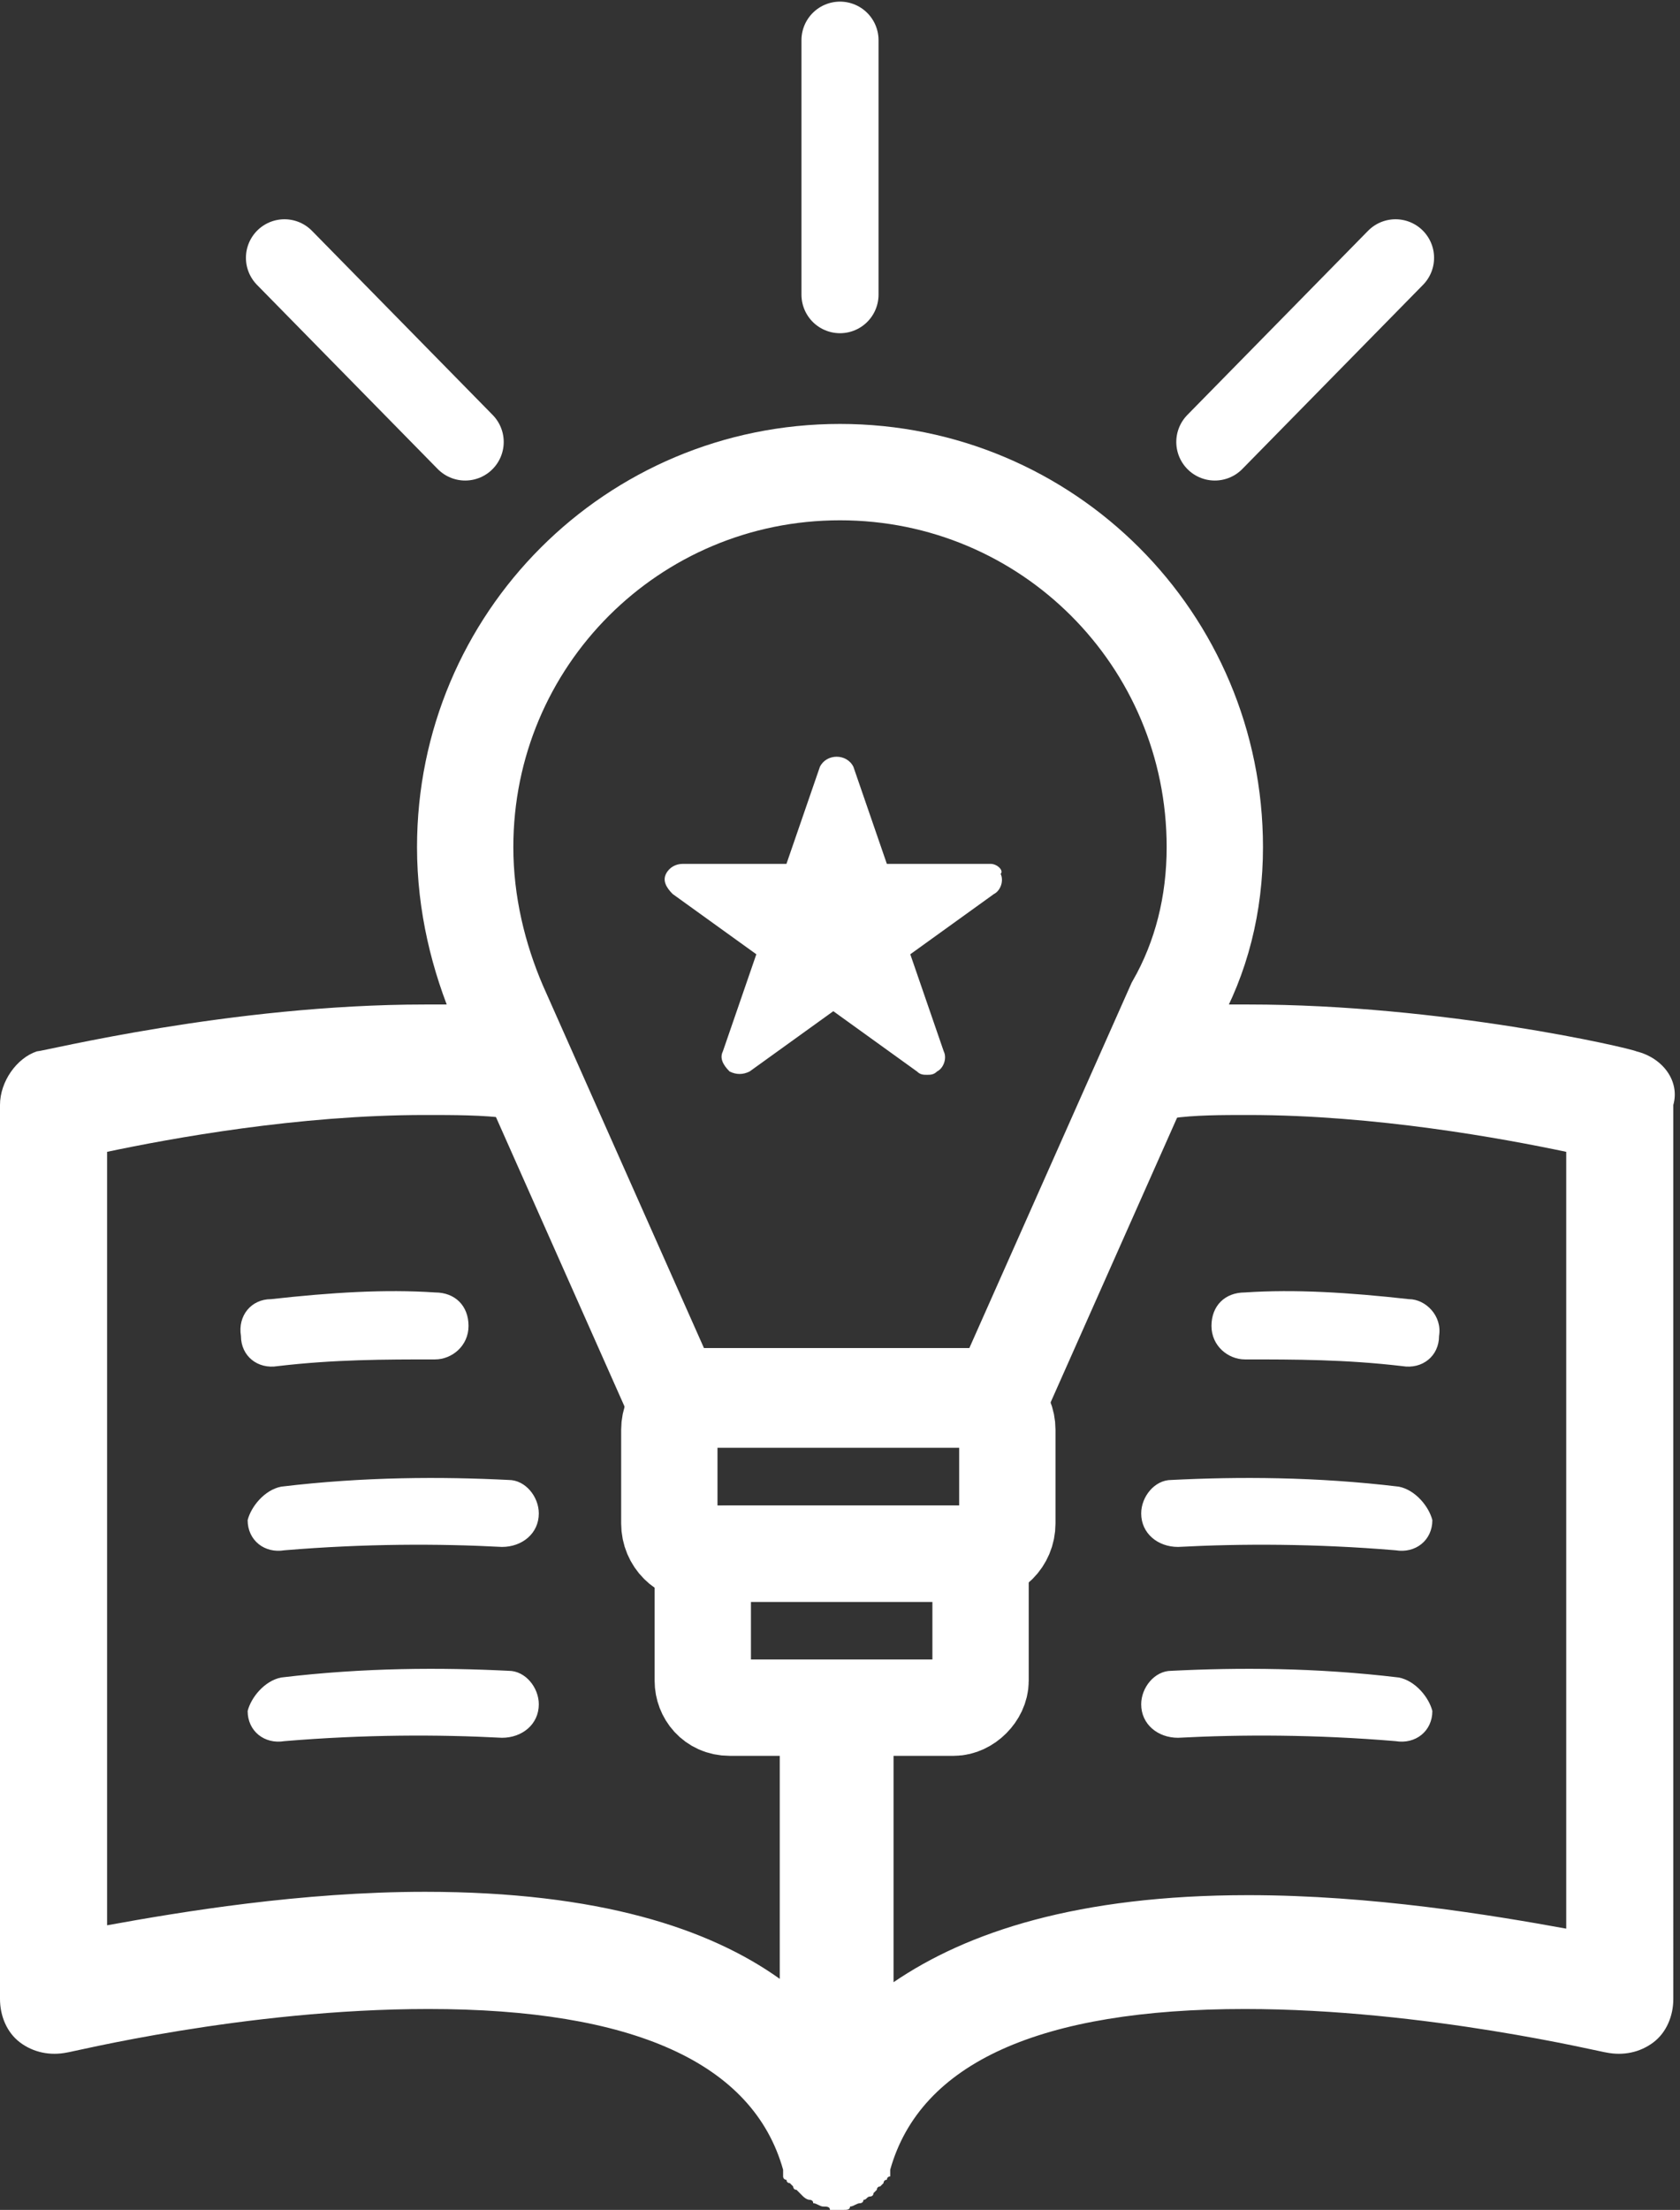 <?xml version="1.0" encoding="utf-8"?>
<!-- Generator: Adobe Illustrator 24.1.3, SVG Export Plug-In . SVG Version: 6.00 Build 0)  -->
<svg version="1.1" id="Layer_1" xmlns="http://www.w3.org/2000/svg" xmlns:xlink="http://www.w3.org/1999/xlink" x="0px" y="0px"
	 width="50.2px" height="66px" viewBox="0 0 50.2 66" style="enable-background:new 0 0 50.2 66;" xml:space="preserve">
<rect x="0" y="0" width="50.2" height="66" fill="#333333" stroke="none"/>
<style type="text/css">
	.st0{fill:#FFFFFF;}
	.st1{fill:none;stroke:#FFFFFF;stroke-width:2.878;stroke-miterlimit:10;}
	.st2{fill:none;stroke:#FFFFFF;stroke-width:2.303;stroke-linecap:round;stroke-miterlimit:10;}
</style>
<g>
	<g>
		<path class="st0" d="M48.9,31.4c-0.2-0.1-5.8-1.4-11.6-1.4c-0.3,0-0.6,0-0.9,0c-0.5,1.1-1,2.3-1.4,3.4c0.7-0.1,1.5-0.1,2.3-0.1
			c3.8,0,7.6,0.7,9.5,1.1v23.2c-2.2-0.4-5.8-1-9.5-1c-5.1,0-8.4,1.1-10.6,2.6v-7.4c-1.1,0-2.2,0-3.4,0v7.3
			c-2.1-1.5-5.4-2.6-10.6-2.6c-3.7,0-7.3,0.6-9.5,1V34.4c1.9-0.4,5.7-1.1,9.5-1.1c0.9,0,1.7,0,2.5,0.1c-0.4-0.6-0.7-1.3-1.1-1.8
			c-0.4-0.6,0-1-0.2-1.6c0,0-1.1,0-1.2,0c-5.8,0-11.4,1.4-11.6,1.4C0.5,31.6,0,32.3,0,33v26.7c0,0.5,0.2,1,0.6,1.3
			c0.4,0.3,0.9,0.4,1.4,0.3c0.1,0,5.3-1.3,10.8-1.3c6.1,0,9.7,1.6,10.6,4.8c0,0,0,0,0,0.1c0,0,0,0.1,0,0.1c0,0,0,0.1,0.1,0.1
			c0,0,0,0.1,0.1,0.1c0,0,0.1,0.1,0.1,0.1c0,0,0,0.1,0.1,0.1c0,0,0.1,0.1,0.1,0.1c0,0,0.1,0.1,0.1,0.1c0,0,0.1,0.1,0.2,0.1
			c0,0,0.1,0,0.1,0.1c0.1,0,0.2,0.1,0.3,0.1c0,0,0,0,0,0c0.1,0,0.2,0,0.2,0.1c0,0,0,0,0,0c0.1,0,0.1,0,0.2,0c0,0,0,0,0,0
			c0,0,0,0,0,0h0c0,0,0,0,0,0c0.1,0,0.1,0,0.2,0c0,0,0,0,0,0c0.1,0,0.2,0,0.2-0.1c0,0,0,0,0,0c0.1,0,0.2-0.1,0.3-0.1
			c0,0,0.1,0,0.1-0.1c0.1,0,0.1-0.1,0.2-0.1c0,0,0.1,0,0.1-0.1c0,0,0.1-0.1,0.1-0.1c0,0,0-0.1,0.1-0.1c0,0,0.1-0.1,0.1-0.1
			c0,0,0-0.1,0.1-0.1c0,0,0-0.1,0.1-0.1c0,0,0-0.1,0-0.1c0,0,0,0,0-0.1c0.9-3.2,4.5-4.8,10.6-4.8c5.4,0,10.7,1.3,10.8,1.3
			c0.5,0.1,1,0,1.4-0.3c0.4-0.3,0.6-0.8,0.6-1.3V33C50.2,32.3,49.7,31.6,48.9,31.4z"/>
	</g>
	<g>
		<path class="st1" d="M29.2,46.4l-8.3,0c-0.5,0-0.9-0.4-0.9-0.9l0-2.8c0-0.5,0.4-0.9,0.9-0.9l8.3,0c0.5,0,0.9,0.4,0.9,0.9l0,2.8
			C30.1,46,29.7,46.4,29.2,46.4z"/>
		<path class="st1" d="M28.5,51l-6.7,0c-0.5,0-0.8-0.4-0.8-0.8l0-3c0-0.5,0.4-0.8,0.8-0.8l6.7,0c0.5,0,0.8,0.4,0.8,0.8l0,3
			C29.3,50.6,28.9,51,28.5,51z"/>
		<path class="st1" d="M36.3,25.3c0-6.2-5-11.2-11.2-11.2c-6.2,0-11.2,5-11.2,11.2c0,1.7,0.4,3.3,1,4.7l5.2,11.7l9.8,0l5.2-11.7
			C35.9,28.6,36.3,27,36.3,25.3z"/>
		<path class="st0" d="M29.6,25.8h-3.1l-1-2.9c-0.1-0.2-0.3-0.3-0.5-0.3c-0.2,0-0.4,0.1-0.5,0.3l-1,2.9h-3.1c-0.2,0-0.4,0.1-0.5,0.3
			c-0.1,0.2,0,0.4,0.2,0.6l2.5,1.8l-1,2.9c-0.1,0.2,0,0.4,0.2,0.6c0.2,0.1,0.4,0.1,0.6,0l2.5-1.8l2.5,1.8c0.1,0.1,0.2,0.1,0.3,0.1
			c0.1,0,0.2,0,0.3-0.1c0.2-0.1,0.3-0.4,0.2-0.6l-1-2.9l2.5-1.8c0.2-0.1,0.3-0.4,0.2-0.6C30,26,29.8,25.8,29.6,25.8z"/>
	</g>
	<g>
		<g>
			<path class="st0" d="M42.1,38.8c-1.8-0.2-3.4-0.3-4.9-0.2c-0.6,0-1,0.4-1,1c0,0,0,0,0,0c0,0.6,0.5,1,1,1c1.5,0,3,0,4.7,0.2
				c0.6,0.1,1.1-0.3,1.1-0.9C43.1,39.3,42.6,38.8,42.1,38.8z"/>
			<path class="st0" d="M41.8,44.4c-2.5-0.3-4.8-0.3-6.8-0.2c-0.5,0-0.9,0.5-0.9,1v0c0,0.6,0.5,1,1.1,1c1.9-0.1,4.1-0.1,6.5,0.1
				c0.6,0.1,1.1-0.3,1.1-0.9C42.7,45,42.3,44.5,41.8,44.4z"/>
			<path class="st0" d="M41.8,50.1c-2.5-0.3-4.8-0.3-6.8-0.2c-0.5,0-0.9,0.5-0.9,1v0c0,0.6,0.5,1,1.1,1c1.9-0.1,4.1-0.1,6.5,0.1
				c0.6,0.1,1.1-0.3,1.1-0.9C42.7,50.7,42.3,50.2,41.8,50.1z"/>
		</g>
		<g>
			<path class="st0" d="M8.1,38.8c1.8-0.2,3.4-0.3,4.9-0.2c0.6,0,1,0.4,1,1c0,0,0,0,0,0c0,0.6-0.5,1-1,1c-1.5,0-3,0-4.7,0.2
				c-0.6,0.1-1.1-0.3-1.1-0.9C7.1,39.3,7.5,38.8,8.1,38.8z"/>
			<path class="st0" d="M8.4,44.4c2.5-0.3,4.8-0.3,6.8-0.2c0.5,0,0.9,0.5,0.9,1v0c0,0.6-0.5,1-1.1,1c-1.9-0.1-4.1-0.1-6.5,0.1
				c-0.6,0.1-1.1-0.3-1.1-0.9C7.5,45,7.9,44.5,8.4,44.4z"/>
			<path class="st0" d="M8.4,50.1c2.5-0.3,4.8-0.3,6.8-0.2c0.5,0,0.9,0.5,0.9,1v0c0,0.6-0.5,1-1.1,1c-1.9-0.1-4.1-0.1-6.5,0.1
				c-0.6,0.1-1.1-0.3-1.1-0.9C7.5,50.7,7.9,50.2,8.4,50.1z"/>
		</g>
	</g>
	<line class="st2" x1="25.1" y1="8.8" x2="25.1" y2="1.2"/>
	<g>
		<line class="st2" x1="36.3" y1="13.2" x2="41.7" y2="7.7"/>
		<line class="st2" x1="13.9" y1="13.2" x2="8.5" y2="7.7"/>
	</g>
</g>
</svg>
